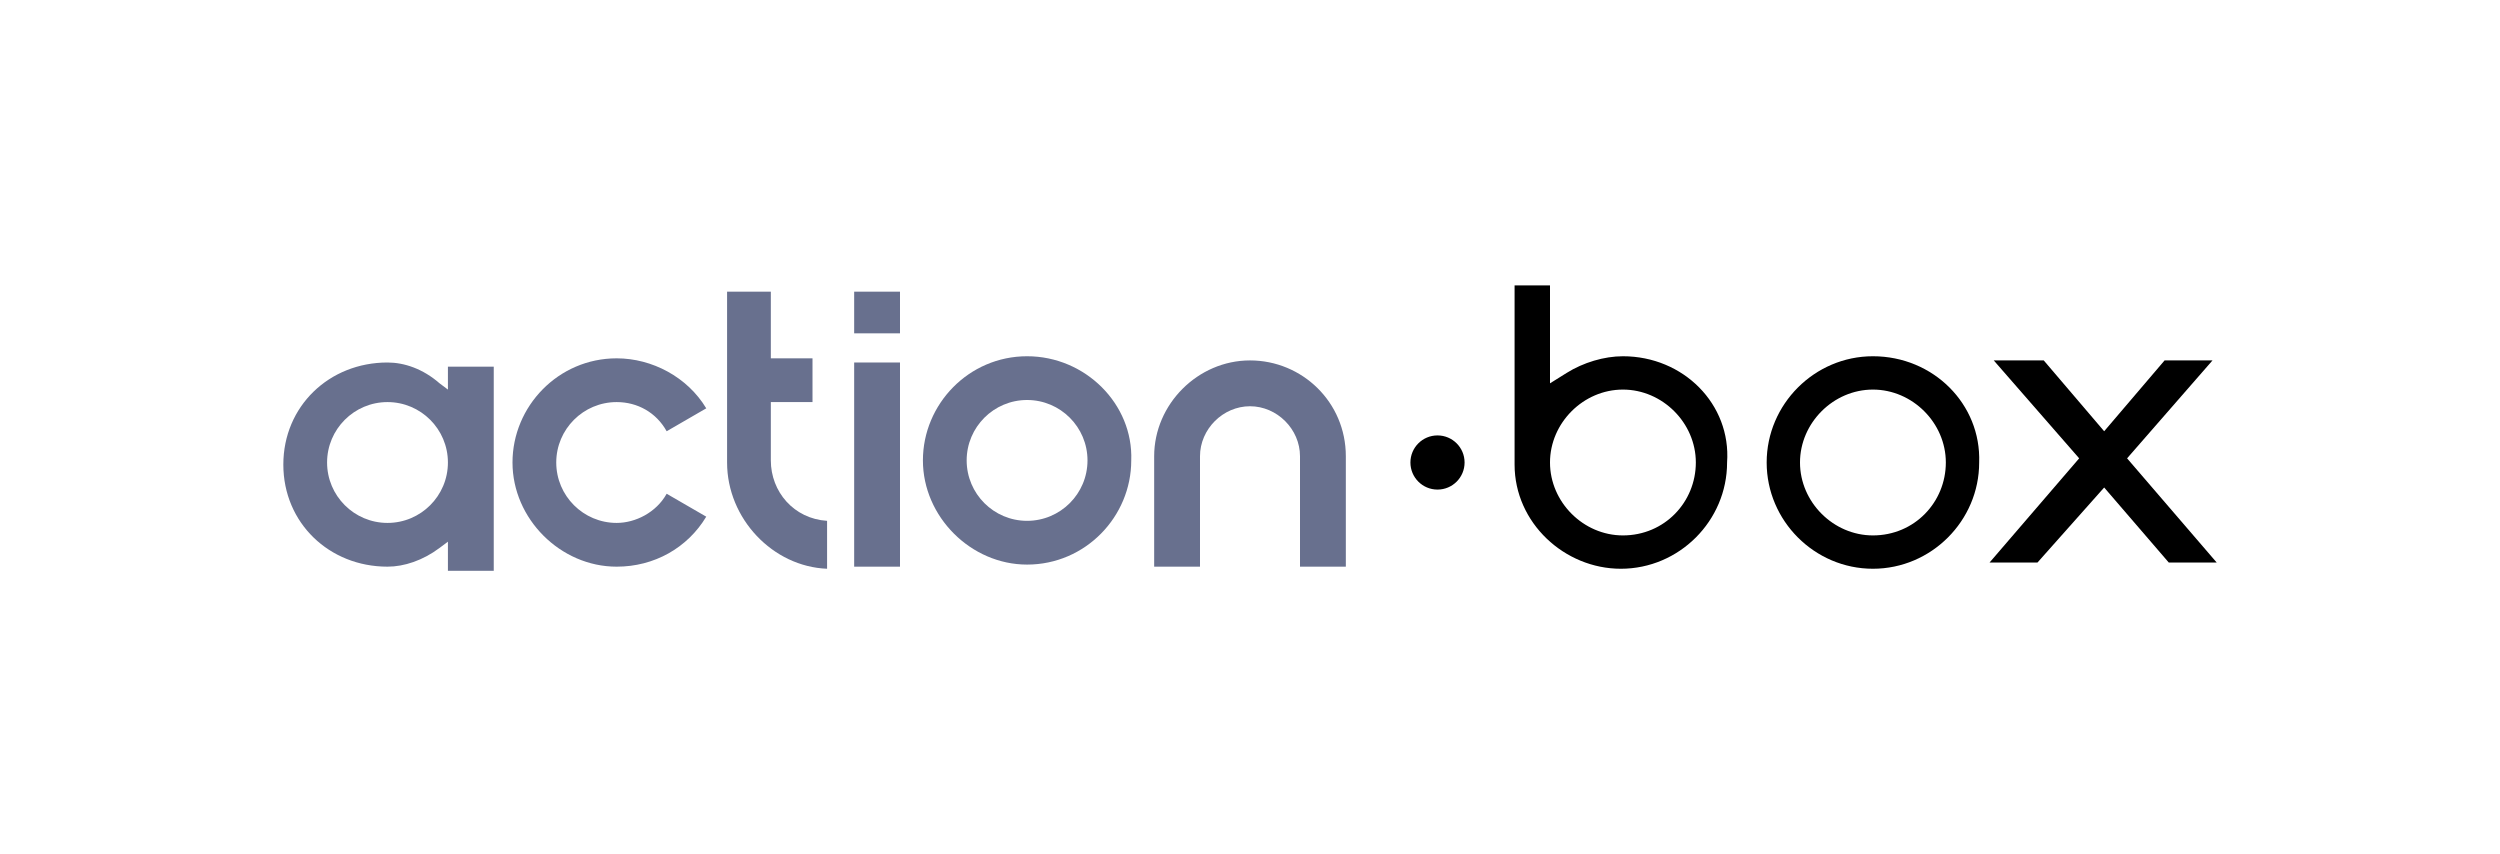 <?xml version="1.0" encoding="utf-8"?>
<!-- Generator: Adobe Illustrator 20.1.0, SVG Export Plug-In . SVG Version: 6.00 Build 0)  -->
<svg version="1.1" id="Layer_1" xmlns="http://www.w3.org/2000/svg" xmlns:xlink="http://www.w3.org/1999/xlink" x="0px" y="0px"
	 viewBox="0 0 120 41" enable-background="new 0 0 120 41" xml:space="preserve">
<g>
	<circle fill="none" cx="77.9" cy="22.2" r="3.5"/>
	<circle fill="none" cx="89.9" cy="22.2" r="3.5"/>
	<path fill="#68708E" d="M21.5,18.7l-0.4-0.3c-0.8-0.7-1.7-1-2.5-1c-2.8,0-5,2.1-5,4.9s2.2,4.9,5,4.9c0.8,0,1.7-0.3,2.5-0.9l0.4-0.3
		v1.4h2.2v-9.8h-2.2V18.7z M18.6,25.1c-1.6,0-2.9-1.3-2.9-2.9s1.3-2.9,2.9-2.9s2.9,1.3,2.9,2.9C21.5,23.8,20.2,25.1,18.6,25.1z"/>
	<rect x="41" y="17.4" fill="#68708E" width="2.2" height="9.8"/>
	<path fill="#68708E" d="M37,22.1v-2.8h2v-2.1h-2V14h-2.1v8.2c0,2.7,2.2,5,4.8,5.1V25C38.1,24.9,37,23.6,37,22.1z"/>
	<rect x="41" y="14" fill="#68708E" width="2.2" height="2"/>
	<path fill="#68708E" d="M29.6,19.3c1,0,1.9,0.5,2.4,1.4l1.9-1.1c-0.9-1.5-2.6-2.4-4.3-2.4c-2.8,0-5,2.3-5,5s2.3,5,5,5
		c1.8,0,3.4-0.9,4.3-2.4L32,23.7c-0.5,0.9-1.5,1.4-2.4,1.4c-1.6,0-2.9-1.3-2.9-2.9C26.7,20.6,28,19.3,29.6,19.3z"/>
	<path d="M89.9,17.1c-2.8,0-5.1,2.3-5.1,5.1s2.3,5.1,5.1,5.1c2.8,0,5.1-2.3,5.1-5.1C95.1,19.4,92.8,17.1,89.9,17.1z M89.9,25.7
		c-1.9,0-3.5-1.6-3.5-3.5s1.6-3.5,3.5-3.5s3.5,1.6,3.5,3.5S91.9,25.7,89.9,25.7z"/>
	<path d="M77.9,17.1c-0.9,0-1.9,0.3-2.7,0.8l-0.8,0.5v-4.7h-1.7v8.4v0.2c0,2.8,2.4,5,5.1,5c2.8,0,5.1-2.3,5.1-5.1
		C83.1,19.4,80.8,17.1,77.9,17.1z M77.9,25.7c-1.9,0-3.5-1.6-3.5-3.5s1.6-3.5,3.5-3.5s3.5,1.6,3.5,3.5S79.9,25.7,77.9,25.7z"/>
	<polygon points="102.1,22 106.2,17.3 103.9,17.3 101,20.7 98.1,17.3 95.7,17.3 99.8,22 95.5,27 97.8,27 101,23.4 104.1,27 
		106.4,27 	"/>
	<circle cx="69" cy="22.2" r="1.3"/>
	<path fill="#68708E" d="M60,17.3c-2.5,0-4.6,2.1-4.6,4.6v5.3h2.2v-5.3c0-1.3,1.1-2.4,2.4-2.4c1.3,0,2.4,1.1,2.4,2.4v5.3h2.2v-5.3
		C64.6,19.3,62.5,17.3,60,17.3z"/>
	<path fill="#68708E" d="M49.3,17.1c-2.8,0-5,2.3-5,5s2.3,5,5,5c2.8,0,5-2.3,5-5C54.4,19.4,52.1,17.1,49.3,17.1z M49.3,25
		c-1.6,0-2.9-1.3-2.9-2.9s1.3-2.9,2.9-2.9c1.6,0,2.9,1.3,2.9,2.9S50.9,25,49.3,25z"/>
</g>
</svg>
